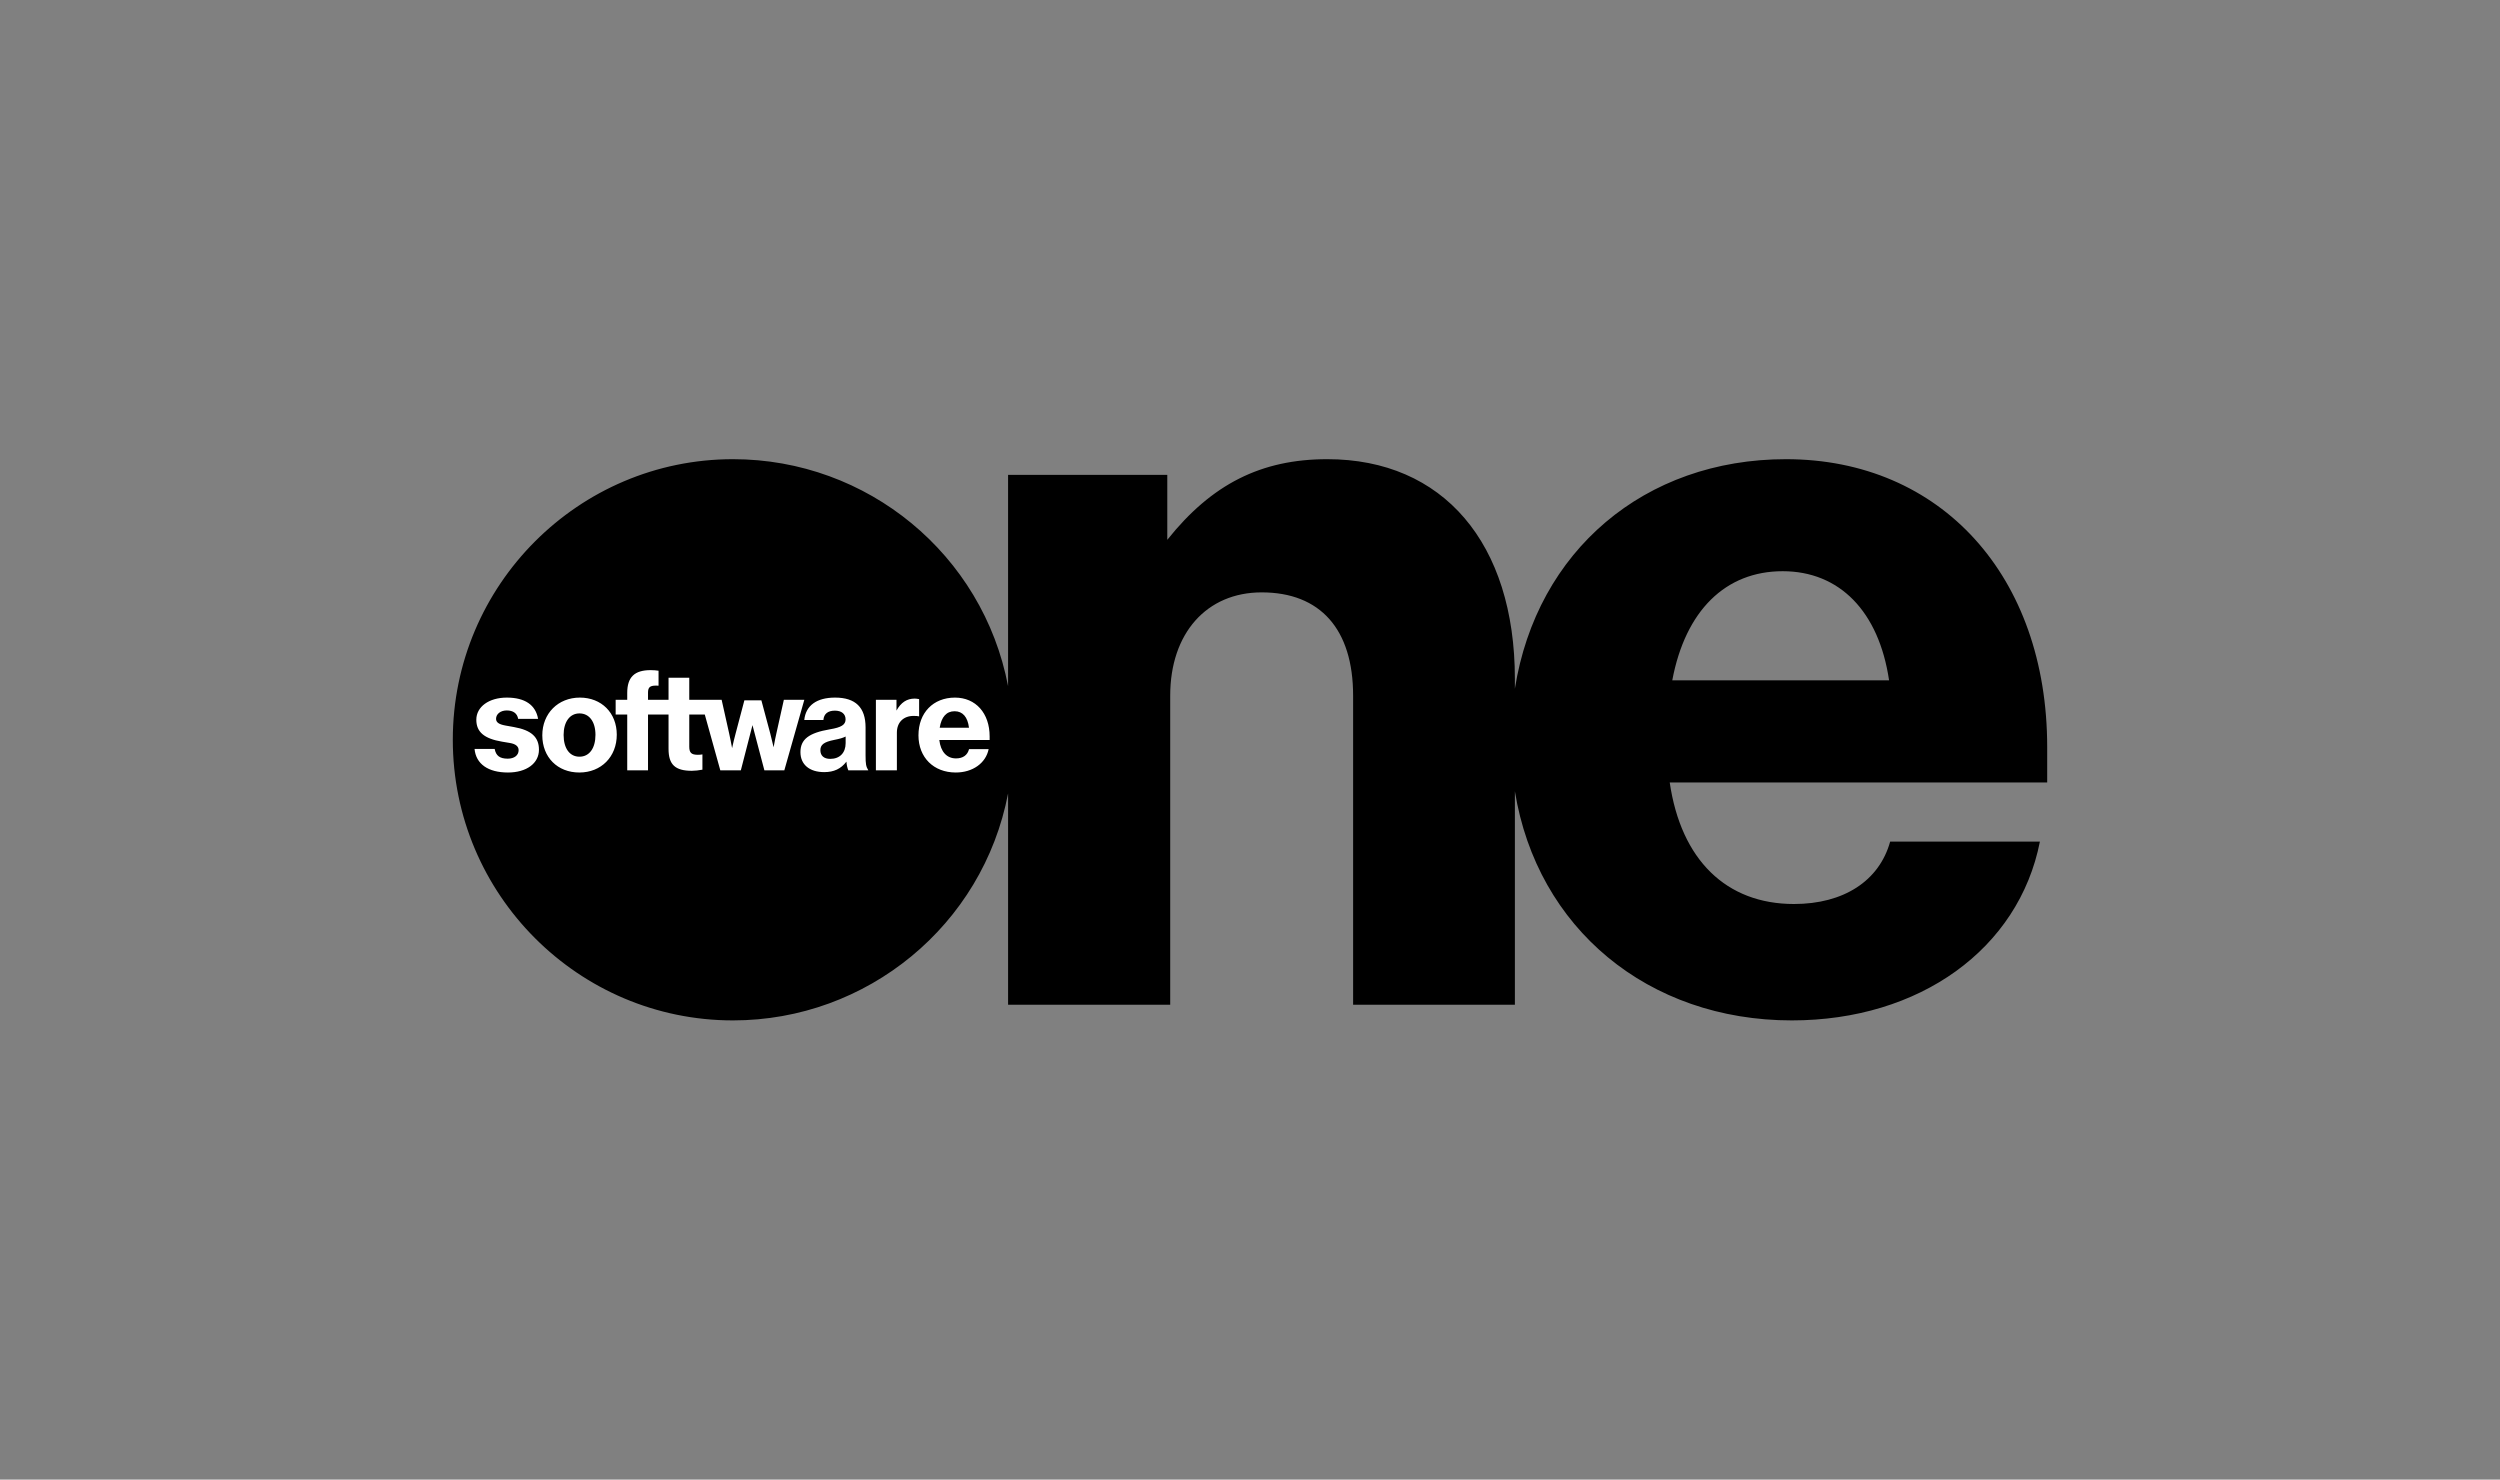 <svg width="392" height="232" viewBox="0 0 392 232" fill="none" xmlns="http://www.w3.org/2000/svg">
<rect x="0" y="0" width="392" height="232" fill="#808080" stroke="none"/>
<path d="M158.066 124.411C154.124 145.066 135.957 160 114.933 160C90.71 160 71 140.26 71 116C71 91.74 90.71 72 114.933 72C136.014 72 154.124 86.934 158.066 107.589V74.46H183.031V84.645C190.001 75.891 197.771 72 208.111 72C226.279 72 237.533 85.16 237.533 106.445V107.989C240.961 86.362 257.871 72 280.038 72C304.375 72 321 90.367 321 117.144V122.694H261.814C263.585 134.824 270.669 141.748 281.295 141.748C289.065 141.748 294.663 138.143 296.377 131.963H319.857C316.544 148.785 301.005 160 280.952 160C258.443 160 241.018 145.581 237.534 124.068V157.54H212.168V109.077C212.168 98.663 207.027 92.885 197.829 92.885C189.202 92.885 183.489 99.293 183.489 109.077V157.54H158.067V124.411H158.066ZM296.206 106.673C294.606 95.86 288.436 89.566 279.524 89.566C270.555 89.566 264.27 95.745 262.213 106.673H296.206Z" fill="black"/>
<path d="M74.409 117.431H77.565C77.761 118.495 78.37 118.96 79.608 118.96C80.639 118.96 81.32 118.433 81.32 117.628C81.32 117.039 80.866 116.657 79.958 116.501L78.731 116.295C75.915 115.82 74.687 114.776 74.687 112.855C74.687 110.82 76.668 109.383 79.474 109.383C82.3 109.383 83.992 110.53 84.373 112.72H81.248C81.103 111.863 80.474 111.398 79.453 111.398C78.494 111.398 77.782 111.956 77.782 112.71C77.782 113.268 78.226 113.578 79.257 113.764L80.588 114.002C83.311 114.487 84.508 115.572 84.508 117.555C84.508 119.694 82.558 121.13 79.649 121.13C76.534 121.13 74.625 119.787 74.409 117.431ZM85.033 115.293C85.033 111.873 87.508 109.383 90.923 109.383C94.317 109.383 96.71 111.78 96.71 115.2C96.71 118.661 94.265 121.13 90.841 121.13C87.416 121.13 85.033 118.733 85.033 115.293ZM93.368 115.22C93.368 113.165 92.398 111.863 90.861 111.863C89.345 111.863 88.375 113.185 88.375 115.241C88.375 117.349 89.324 118.65 90.861 118.65C92.408 118.65 93.368 117.328 93.368 115.22ZM96.534 109.725H98.35V108.65C98.35 106.171 99.484 105.076 102.032 105.076C102.455 105.076 102.971 105.117 103.26 105.169V107.514C103.136 107.507 102.998 107.503 102.847 107.503C101.918 107.503 101.609 107.772 101.609 108.598V109.725H104.827V106.264H108.077V109.725H113.152L114.328 114.993C114.493 115.747 114.658 116.553 114.792 117.307C114.957 116.522 115.153 115.737 115.348 115.003L116.72 109.807H119.382L120.774 115.003C120.939 115.644 121.135 116.47 121.3 117.173C121.496 116.109 121.599 115.593 121.734 115.003L122.909 109.725H126.118L122.982 120.789H119.856L117.989 113.702L116.163 120.789H112.945L110.511 112.039H108.077V117.08C108.077 118.031 108.417 118.351 109.407 118.351C109.696 118.351 109.851 118.34 110.14 118.289V120.686C109.593 120.789 108.974 120.861 108.479 120.861C105.859 120.861 104.827 119.89 104.827 117.421V112.039H101.609V120.789H98.35V112.039H96.534V109.725ZM125.509 117.938C125.509 115.933 126.809 114.921 130.141 114.353C131.936 114.053 132.586 113.64 132.586 112.793C132.586 111.946 131.956 111.429 130.915 111.429C129.811 111.429 129.182 111.935 129.109 112.896H126.108C126.345 110.623 128.047 109.383 130.946 109.383C134.143 109.383 135.721 110.923 135.721 114.053V118.444C135.721 119.807 135.794 120.2 136.155 120.789H133.019C132.864 120.417 132.761 119.993 132.72 119.425C131.864 120.551 130.76 121.068 129.233 121.068C126.923 121.068 125.509 119.88 125.509 117.938ZM130.76 116.027C129.212 116.337 128.635 116.771 128.635 117.628C128.635 118.495 129.192 118.992 130.182 118.992C131.678 118.992 132.596 118.041 132.596 116.522V115.49C132.122 115.717 131.73 115.831 130.76 116.027H130.76ZM137.341 109.725H140.569V111.419C141.271 110.149 142.189 109.539 143.427 109.539C143.571 109.539 143.87 109.57 144.118 109.622V112.329C143.912 112.277 143.695 112.256 143.241 112.256C141.652 112.256 140.631 113.279 140.631 114.87V120.789H137.341V109.725ZM144.015 115.293C144.015 111.77 146.325 109.384 149.739 109.384C152.989 109.384 155.175 111.822 155.175 115.469V116.037H147.284C147.501 117.875 148.45 118.919 149.904 118.919C150.997 118.919 151.709 118.402 151.946 117.462H155.02C154.577 119.662 152.514 121.129 149.863 121.129C146.387 121.129 144.014 118.764 144.014 115.292L144.015 115.293ZM151.937 114.105C151.731 112.421 150.947 111.522 149.678 111.522C148.409 111.522 147.615 112.411 147.346 114.105H151.937Z" fill="white"/>
</svg>
